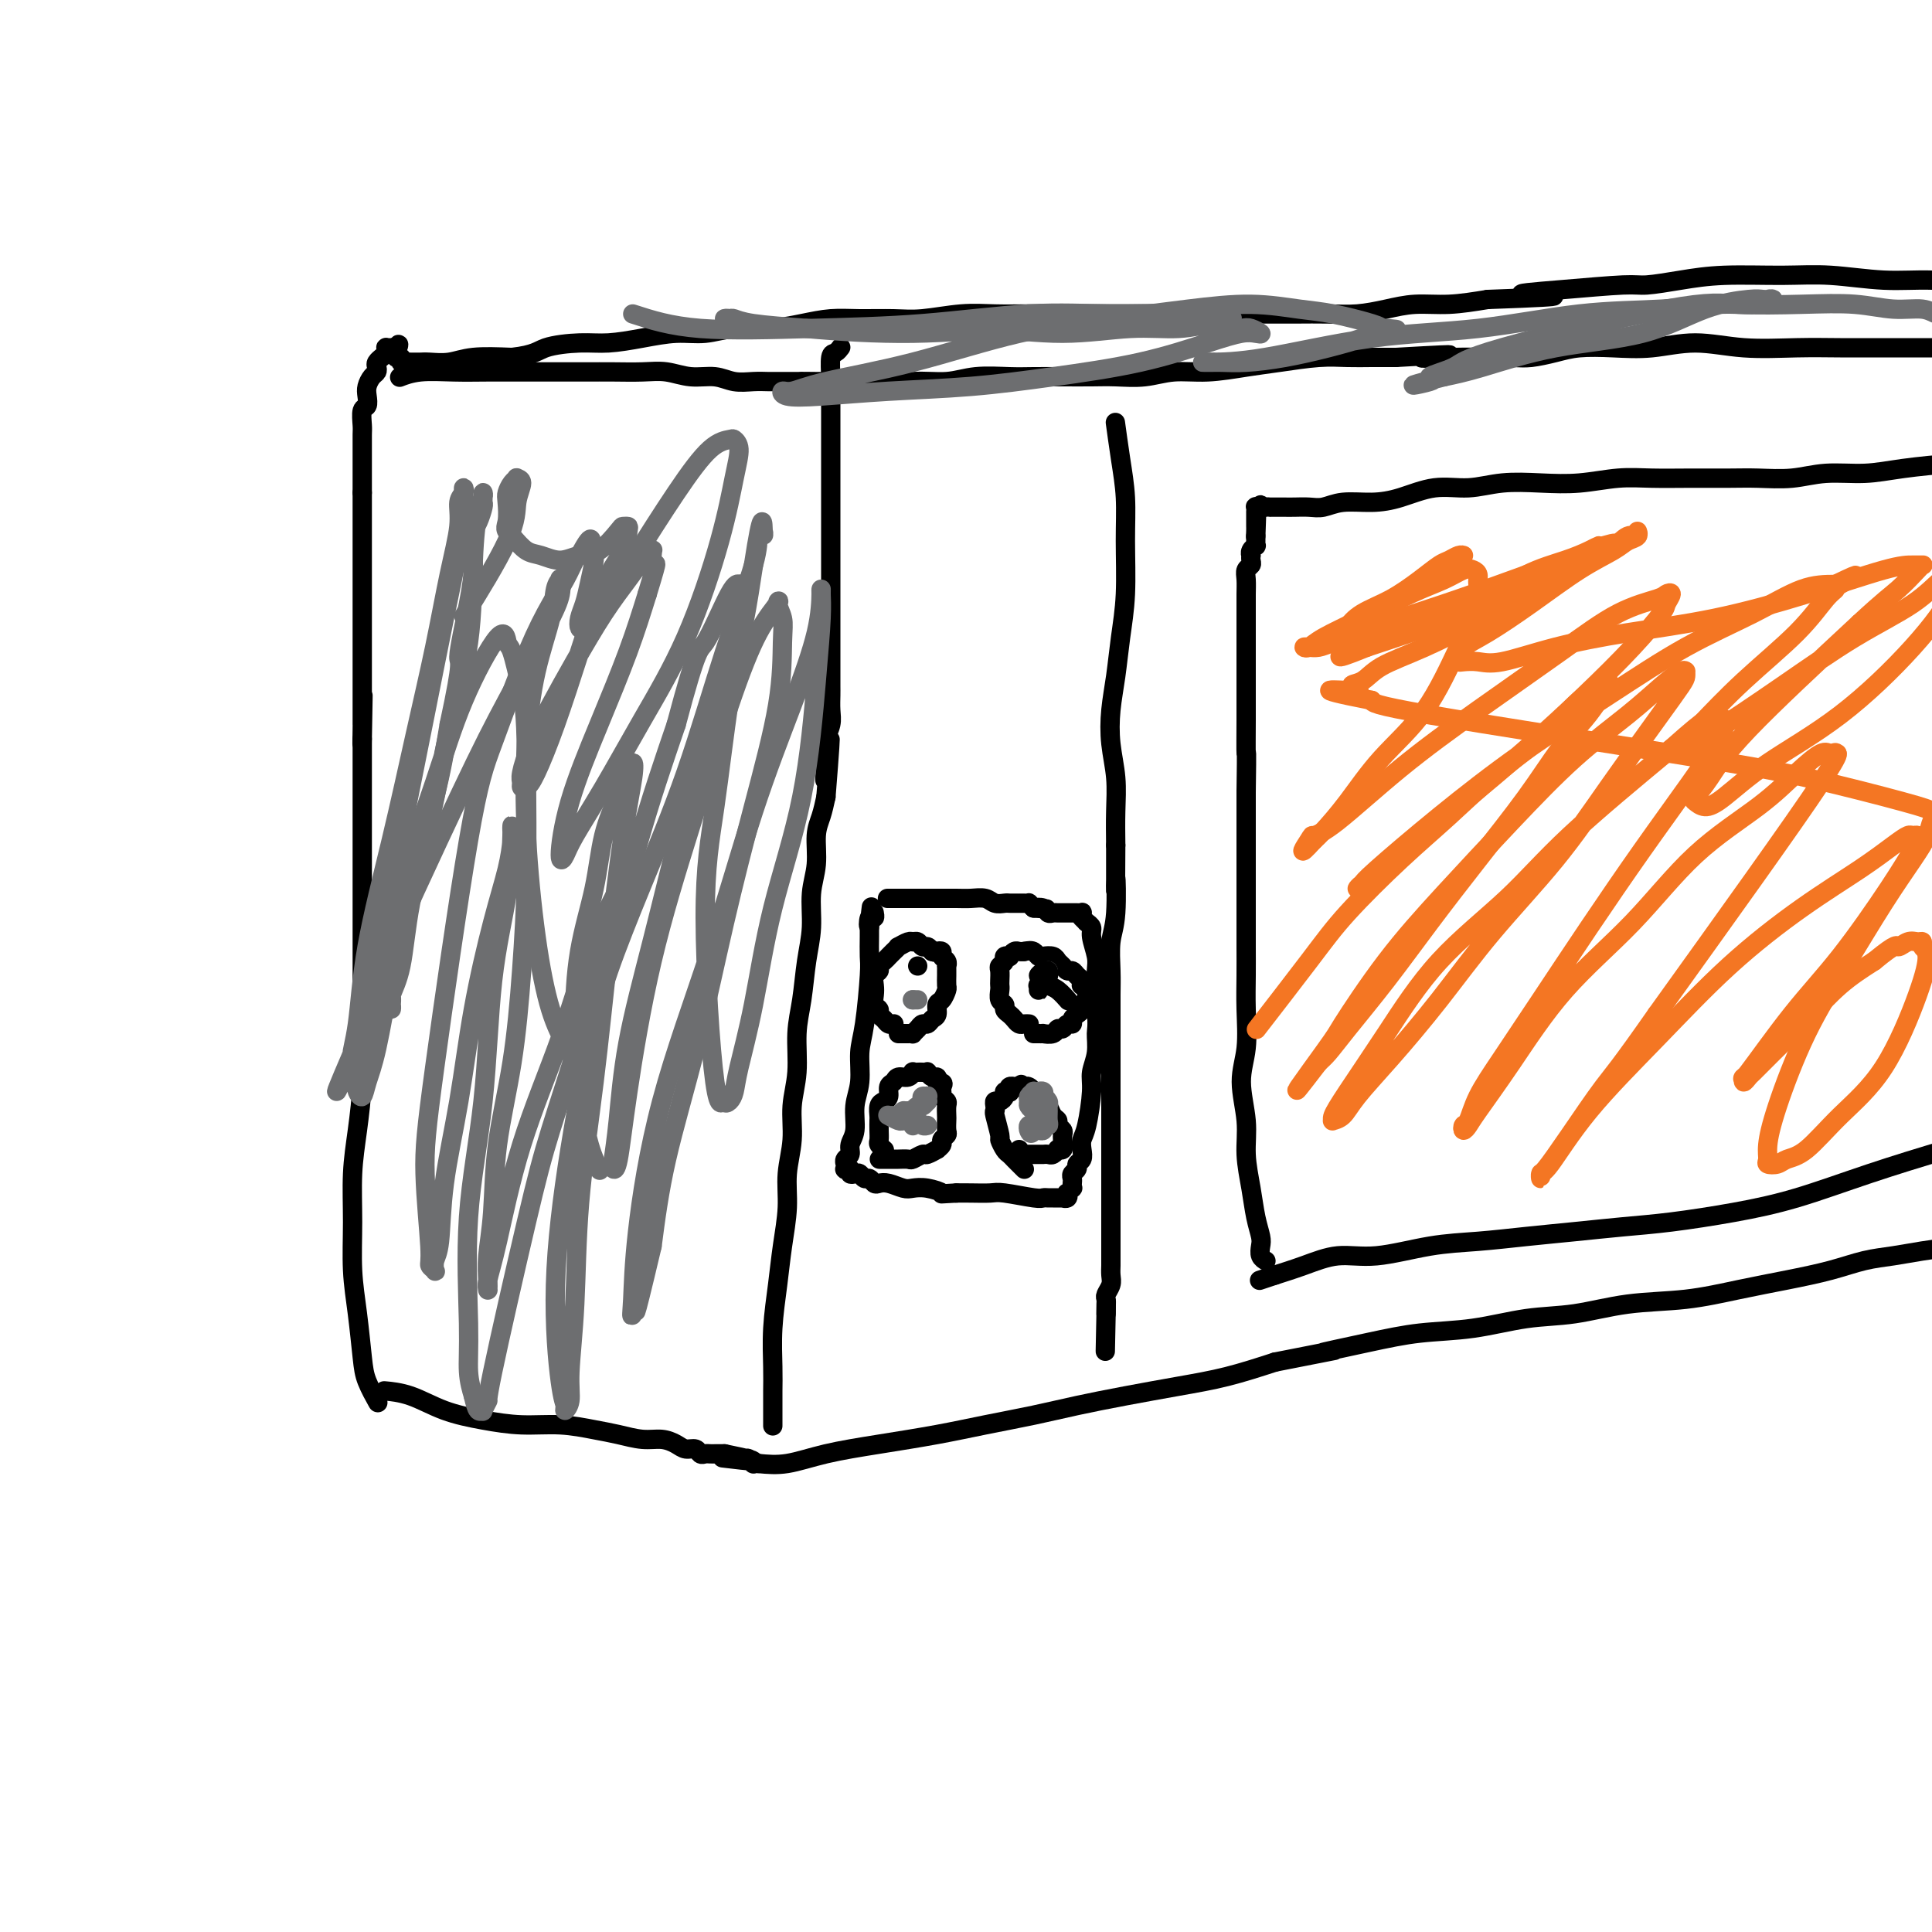 <svg viewBox='0 0 400 400' version='1.1' xmlns='http://www.w3.org/2000/svg' xmlns:xlink='http://www.w3.org/1999/xlink'><g fill='none' stroke='#000000' stroke-width='4' stroke-linecap='round' stroke-linejoin='round'><path d='M78,290c0.202,0.359 0.404,0.719 0,0c-0.404,-0.719 -1.415,-2.516 -2,-4c-0.585,-1.484 -0.746,-2.656 -1,-5c-0.254,-2.344 -0.601,-5.862 -1,-9c-0.399,-3.138 -0.849,-5.897 -1,-9c-0.151,-3.103 -0.002,-6.550 0,-10c0.002,-3.450 -0.143,-6.903 0,-10c0.143,-3.097 0.574,-5.838 1,-9c0.426,-3.162 0.846,-6.746 1,-10c0.154,-3.254 0.041,-6.178 0,-9c-0.041,-2.822 -0.011,-5.541 0,-8c0.011,-2.459 0.003,-4.659 0,-7c-0.003,-2.341 -0.001,-4.825 0,-7c0.001,-2.175 0.000,-4.042 0,-6c-0.000,-1.958 -0.000,-4.009 0,-6c0.000,-1.991 0.000,-3.923 0,-6c-0.000,-2.077 -0.000,-4.300 0,-6c0.000,-1.700 0.000,-2.878 0,-4c-0.000,-1.122 -0.000,-2.188 0,-3c0.000,-0.812 0.000,-1.369 0,-2c-0.000,-0.631 -0.000,-1.334 0,-2c0.000,-0.666 0.000,-1.295 0,-2c-0.000,-0.705 -0.000,-1.487 0,-2c0.000,-0.513 0.000,-0.756 0,-1'/><path d='M75,153c0.309,-17.200 0.083,-5.200 0,-1c-0.083,4.200 -0.022,0.601 0,-1c0.022,-1.601 0.006,-1.203 0,-1c-0.006,0.203 -0.002,0.210 0,0c0.002,-0.210 0.000,-0.637 0,-1c-0.000,-0.363 -0.000,-0.664 0,-1c0.000,-0.336 0.000,-0.709 0,-1c-0.000,-0.291 -0.000,-0.502 0,-1c0.000,-0.498 0.000,-1.284 0,-2c-0.000,-0.716 -0.000,-1.360 0,-2c0.000,-0.640 0.000,-1.274 0,-2c-0.000,-0.726 -0.000,-1.545 0,-2c0.000,-0.455 0.000,-0.546 0,-1c-0.000,-0.454 -0.000,-1.273 0,-2c0.000,-0.727 0.000,-1.364 0,-2c-0.000,-0.636 -0.000,-1.273 0,-2c0.000,-0.727 0.000,-1.546 0,-2c-0.000,-0.454 -0.000,-0.545 0,-1c0.000,-0.455 0.000,-1.276 0,-2c-0.000,-0.724 -0.000,-1.353 0,-2c0.000,-0.647 0.000,-1.313 0,-2c-0.000,-0.687 -0.000,-1.396 0,-2c0.000,-0.604 0.000,-1.102 0,-2c-0.000,-0.898 0.000,-2.194 0,-3c0.000,-0.806 0.000,-1.122 0,-2c0.000,-0.878 0.000,-2.319 0,-3c0.000,-0.681 0.000,-0.602 0,-1c0.000,-0.398 0.000,-1.272 0,-2c0.000,-0.728 0.000,-1.312 0,-2c0.000,-0.688 0.000,-1.482 0,-2c0.000,-0.518 0.000,-0.759 0,-1'/><path d='M75,102c-0.000,-8.285 -0.000,-3.498 0,-2c0.000,1.498 0.000,-0.293 0,-2c-0.000,-1.707 -0.001,-3.330 0,-4c0.001,-0.670 0.004,-0.388 0,-1c-0.004,-0.612 -0.015,-2.117 0,-3c0.015,-0.883 0.056,-1.142 0,-2c-0.056,-0.858 -0.208,-2.314 0,-3c0.208,-0.686 0.777,-0.604 1,-1c0.223,-0.396 0.098,-1.272 0,-2c-0.098,-0.728 -0.171,-1.308 0,-2c0.171,-0.692 0.586,-1.496 1,-2c0.414,-0.504 0.828,-0.709 1,-1c0.172,-0.291 0.102,-0.669 0,-1c-0.102,-0.331 -0.237,-0.614 0,-1c0.237,-0.386 0.847,-0.874 1,-1c0.153,-0.126 -0.152,0.110 0,0c0.152,-0.110 0.762,-0.565 1,-1c0.238,-0.435 0.105,-0.848 0,-1c-0.105,-0.152 -0.182,-0.041 0,0c0.182,0.041 0.623,0.012 1,0c0.377,-0.012 0.688,-0.006 1,0'/><path d='M82,72c1.078,-1.767 0.274,0.315 0,1c-0.274,0.685 -0.018,-0.027 0,0c0.018,0.027 -0.201,0.792 0,1c0.201,0.208 0.824,-0.140 1,0c0.176,0.140 -0.093,0.770 0,1c0.093,0.230 0.549,0.062 1,0c0.451,-0.062 0.896,-0.017 1,0c0.104,0.017 -0.132,0.005 0,0c0.132,-0.005 0.633,-0.005 1,0c0.367,0.005 0.601,0.015 1,0c0.399,-0.015 0.963,-0.056 2,0c1.037,0.056 2.549,0.207 4,0c1.451,-0.207 2.843,-0.774 5,-1c2.157,-0.226 5.078,-0.113 8,0'/><path d='M106,74c4.793,-0.544 5.274,-1.404 7,-2c1.726,-0.596 4.697,-0.929 7,-1c2.303,-0.071 3.937,0.121 6,0c2.063,-0.121 4.556,-0.553 7,-1c2.444,-0.447 4.841,-0.907 7,-1c2.159,-0.093 4.081,0.182 6,0c1.919,-0.182 3.833,-0.819 6,-1c2.167,-0.181 4.585,0.095 7,0c2.415,-0.095 4.827,-0.560 7,-1c2.173,-0.440 4.106,-0.854 6,-1c1.894,-0.146 3.750,-0.025 6,0c2.250,0.025 4.893,-0.046 7,0c2.107,0.046 3.678,0.208 6,0c2.322,-0.208 5.395,-0.788 8,-1c2.605,-0.212 4.740,-0.057 7,0c2.260,0.057 4.643,0.015 7,0c2.357,-0.015 4.687,-0.004 7,0c2.313,0.004 4.609,0.001 7,0c2.391,-0.001 4.878,-0.000 7,0c2.122,0.000 3.878,0.000 6,0c2.122,-0.000 4.611,-0.000 7,0c2.389,0.000 4.679,0.001 7,0c2.321,-0.001 4.675,-0.003 7,0c2.325,0.003 4.622,0.011 7,0c2.378,-0.011 4.835,-0.041 7,0c2.165,0.041 4.036,0.152 6,0c1.964,-0.152 4.021,-0.566 6,-1c1.979,-0.434 3.879,-0.886 6,-1c2.121,-0.114 4.463,0.110 7,0c2.537,-0.110 5.268,-0.555 8,-1'/><path d='M308,62c22.622,-0.802 11.178,-0.806 8,-1c-3.178,-0.194 1.911,-0.578 7,-1c5.089,-0.422 10.178,-0.883 13,-1c2.822,-0.117 3.376,0.111 5,0c1.624,-0.111 4.318,-0.562 7,-1c2.682,-0.438 5.354,-0.864 9,-1c3.646,-0.136 8.268,0.019 12,0c3.732,-0.019 6.575,-0.212 10,0c3.425,0.212 7.431,0.830 11,1c3.569,0.170 6.699,-0.109 10,0c3.301,0.109 6.773,0.607 10,1c3.227,0.393 6.210,0.680 9,1c2.790,0.320 5.387,0.673 7,1c1.613,0.327 2.242,0.626 3,1c0.758,0.374 1.645,0.821 2,1c0.355,0.179 0.177,0.089 0,0'/><path d='M160,295c-0.000,0.018 -0.000,0.035 0,0c0.000,-0.035 0.000,-0.124 0,0c-0.000,0.124 -0.001,0.459 0,0c0.001,-0.459 0.003,-1.712 0,-3c-0.003,-1.288 -0.012,-2.610 0,-4c0.012,-1.390 0.046,-2.849 0,-5c-0.046,-2.151 -0.171,-4.996 0,-8c0.171,-3.004 0.638,-6.167 1,-9c0.362,-2.833 0.618,-5.337 1,-8c0.382,-2.663 0.891,-5.486 1,-8c0.109,-2.514 -0.182,-4.719 0,-7c0.182,-2.281 0.836,-4.637 1,-7c0.164,-2.363 -0.164,-4.731 0,-7c0.164,-2.269 0.818,-4.439 1,-7c0.182,-2.561 -0.110,-5.513 0,-8c0.110,-2.487 0.622,-4.508 1,-7c0.378,-2.492 0.622,-5.454 1,-8c0.378,-2.546 0.889,-4.676 1,-7c0.111,-2.324 -0.177,-4.841 0,-7c0.177,-2.159 0.821,-3.960 1,-6c0.179,-2.040 -0.106,-4.318 0,-6c0.106,-1.682 0.602,-2.766 1,-4c0.398,-1.234 0.699,-2.617 1,-4'/><path d='M171,165c1.697,-21.116 0.441,-8.906 0,-5c-0.441,3.906 -0.066,-0.490 0,-3c0.066,-2.510 -0.179,-3.133 0,-4c0.179,-0.867 0.780,-1.980 1,-3c0.220,-1.020 0.059,-1.949 0,-3c-0.059,-1.051 -0.016,-2.224 0,-3c0.016,-0.776 0.004,-1.155 0,-2c-0.004,-0.845 -0.001,-2.155 0,-3c0.001,-0.845 0.000,-1.225 0,-2c-0.000,-0.775 -0.000,-1.944 0,-3c0.000,-1.056 0.000,-1.999 0,-3c-0.000,-1.001 -0.000,-2.060 0,-3c0.000,-0.940 0.000,-1.762 0,-3c-0.000,-1.238 -0.000,-2.894 0,-4c0.000,-1.106 0.000,-1.662 0,-3c-0.000,-1.338 -0.000,-3.456 0,-5c0.000,-1.544 0.000,-2.513 0,-4c-0.000,-1.487 -0.000,-3.492 0,-5c0.000,-1.508 0.000,-2.518 0,-4c-0.000,-1.482 -0.000,-3.437 0,-5c0.000,-1.563 0.000,-2.734 0,-4c-0.000,-1.266 -0.001,-2.627 0,-4c0.001,-1.373 0.003,-2.759 0,-4c-0.003,-1.241 -0.011,-2.336 0,-3c0.011,-0.664 0.041,-0.896 0,-2c-0.041,-1.104 -0.155,-3.080 0,-4c0.155,-0.920 0.578,-0.783 1,-1c0.422,-0.217 0.845,-0.789 1,-1c0.155,-0.211 0.044,-0.060 0,0c-0.044,0.060 -0.022,0.030 0,0'/><path d='M83,78c0.076,-0.030 0.153,-0.061 0,0c-0.153,0.061 -0.534,0.212 0,0c0.534,-0.212 1.984,-0.789 4,-1c2.016,-0.211 4.596,-0.057 7,0c2.404,0.057 4.630,0.015 7,0c2.370,-0.015 4.885,-0.004 7,0c2.115,0.004 3.832,-0.000 6,0c2.168,0.000 4.788,0.004 7,0c2.212,-0.004 4.016,-0.016 6,0c1.984,0.016 4.147,0.061 6,0c1.853,-0.061 3.395,-0.226 5,0c1.605,0.226 3.273,0.845 5,1c1.727,0.155 3.512,-0.155 5,0c1.488,0.155 2.677,0.774 4,1c1.323,0.226 2.778,0.061 4,0c1.222,-0.061 2.211,-0.016 3,0c0.789,0.016 1.376,0.004 2,0c0.624,-0.004 1.283,-0.001 2,0c0.717,0.001 1.490,0.000 2,0c0.510,-0.000 0.755,-0.000 1,0'/><path d='M166,79c13.229,0.155 4.803,0.041 2,0c-2.803,-0.041 0.019,-0.011 1,0c0.981,0.011 0.123,0.003 0,0c-0.123,-0.003 0.489,-0.001 1,0c0.511,0.001 0.922,0.000 1,0c0.078,-0.000 -0.175,-0.000 0,0c0.175,0.000 0.779,0.000 1,0c0.221,-0.000 0.060,-0.000 0,0c-0.060,0.000 -0.017,0.000 0,0c0.017,-0.000 0.009,-0.000 0,0'/><path d='M80,288c-0.405,-0.036 -0.810,-0.072 0,0c0.810,0.072 2.836,0.253 5,1c2.164,0.747 4.465,2.060 7,3c2.535,0.940 5.303,1.509 8,2c2.697,0.491 5.323,0.906 8,1c2.677,0.094 5.406,-0.133 8,0c2.594,0.133 5.055,0.627 7,1c1.945,0.373 3.374,0.626 5,1c1.626,0.374 3.447,0.870 5,1c1.553,0.130 2.836,-0.105 4,0c1.164,0.105 2.210,0.550 3,1c0.790,0.450 1.325,0.905 2,1c0.675,0.095 1.491,-0.171 2,0c0.509,0.171 0.710,0.778 1,1c0.290,0.222 0.669,0.060 1,0c0.331,-0.060 0.614,-0.016 1,0c0.386,0.016 0.874,0.004 1,0c0.126,-0.004 -0.111,-0.001 0,0c0.111,0.001 0.568,0.000 1,0c0.432,-0.000 0.838,-0.000 1,0c0.162,0.000 0.081,0.000 0,0'/><path d='M150,301c11.067,2.238 3.735,1.332 1,1c-2.735,-0.332 -0.872,-0.089 0,0c0.872,0.089 0.755,0.024 1,0c0.245,-0.024 0.853,-0.007 1,0c0.147,0.007 -0.167,0.006 0,0c0.167,-0.006 0.814,-0.016 1,0c0.186,0.016 -0.090,0.057 0,0c0.090,-0.057 0.546,-0.211 1,0c0.454,0.211 0.905,0.789 1,1c0.095,0.211 -0.167,0.057 0,0c0.167,-0.057 0.762,-0.016 1,0c0.238,0.016 0.119,0.008 0,0'/><path d='M157,303c1.883,0.179 3.766,0.357 6,0c2.234,-0.357 4.818,-1.250 8,-2c3.182,-0.750 6.962,-1.356 11,-2c4.038,-0.644 8.333,-1.327 12,-2c3.667,-0.673 6.707,-1.335 10,-2c3.293,-0.665 6.838,-1.332 10,-2c3.162,-0.668 5.941,-1.336 9,-2c3.059,-0.664 6.397,-1.322 10,-2c3.603,-0.678 7.470,-1.375 11,-2c3.530,-0.625 6.723,-1.179 10,-2c3.277,-0.821 6.639,-1.911 10,-3'/><path d='M264,282c18.413,-3.611 10.946,-2.137 10,-2c-0.946,0.137 4.630,-1.061 9,-2c4.370,-0.939 7.535,-1.617 11,-2c3.465,-0.383 7.230,-0.469 11,-1c3.770,-0.531 7.544,-1.507 11,-2c3.456,-0.493 6.595,-0.502 10,-1c3.405,-0.498 7.077,-1.484 11,-2c3.923,-0.516 8.099,-0.562 12,-1c3.901,-0.438 7.529,-1.269 11,-2c3.471,-0.731 6.786,-1.362 10,-2c3.214,-0.638 6.327,-1.284 9,-2c2.673,-0.716 4.905,-1.502 7,-2c2.095,-0.498 4.054,-0.708 6,-1c1.946,-0.292 3.878,-0.667 6,-1c2.122,-0.333 4.435,-0.625 7,-1c2.565,-0.375 5.383,-0.832 8,-1c2.617,-0.168 5.033,-0.048 6,0c0.967,0.048 0.483,0.024 0,0'/><path d='M174,81c-0.017,0.009 -0.033,0.018 0,0c0.033,-0.018 0.117,-0.061 0,0c-0.117,0.061 -0.434,0.228 0,0c0.434,-0.228 1.617,-0.849 3,-1c1.383,-0.151 2.964,0.170 5,0c2.036,-0.170 4.528,-0.830 7,-1c2.472,-0.170 4.925,0.151 7,0c2.075,-0.151 3.772,-0.772 6,-1c2.228,-0.228 4.985,-0.061 7,0c2.015,0.061 3.286,0.017 5,0c1.714,-0.017 3.870,-0.009 6,0c2.130,0.009 4.233,0.017 6,0c1.767,-0.017 3.199,-0.060 5,0c1.801,0.060 3.973,0.224 6,0c2.027,-0.224 3.909,-0.834 6,-1c2.091,-0.166 4.389,0.113 7,0c2.611,-0.113 5.534,-0.619 8,-1c2.466,-0.381 4.476,-0.638 7,-1c2.524,-0.362 5.563,-0.829 8,-1c2.437,-0.171 4.271,-0.046 6,0c1.729,0.046 3.351,0.013 5,0c1.649,-0.013 3.324,-0.007 5,0'/><path d='M289,74c18.860,-1.083 8.511,-0.289 6,0c-2.511,0.289 2.817,0.075 6,0c3.183,-0.075 4.222,-0.010 6,0c1.778,0.010 4.297,-0.036 6,0c1.703,0.036 2.591,0.155 4,0c1.409,-0.155 3.339,-0.582 5,-1c1.661,-0.418 3.055,-0.826 5,-1c1.945,-0.174 4.443,-0.113 7,0c2.557,0.113 5.175,0.279 8,0c2.825,-0.279 5.858,-1.003 9,-1c3.142,0.003 6.393,0.733 10,1c3.607,0.267 7.570,0.072 11,0c3.430,-0.072 6.328,-0.019 9,0c2.672,0.019 5.118,0.005 8,0c2.882,-0.005 6.199,-0.001 9,0c2.801,0.001 5.086,0.000 6,0c0.914,-0.000 0.457,-0.000 0,0'/><path d='M231,88c-0.006,-0.043 -0.012,-0.087 0,0c0.012,0.087 0.041,0.303 0,0c-0.041,-0.303 -0.154,-1.126 0,0c0.154,1.126 0.574,4.202 1,7c0.426,2.798 0.857,5.317 1,8c0.143,2.683 -0.004,5.531 0,9c0.004,3.469 0.158,7.559 0,11c-0.158,3.441 -0.627,6.231 -1,9c-0.373,2.769 -0.650,5.515 -1,8c-0.350,2.485 -0.773,4.707 -1,7c-0.227,2.293 -0.257,4.656 0,7c0.257,2.344 0.800,4.670 1,7c0.200,2.330 0.057,4.666 0,7c-0.057,2.334 -0.029,4.667 0,7'/><path d='M231,175c-0.016,14.695 -0.057,7.934 0,7c0.057,-0.934 0.211,3.961 0,7c-0.211,3.039 -0.789,4.223 -1,6c-0.211,1.777 -0.057,4.148 0,6c0.057,1.852 0.015,3.186 0,5c-0.015,1.814 -0.004,4.110 0,6c0.004,1.890 0.001,3.375 0,5c-0.001,1.625 -0.000,3.391 0,5c0.000,1.609 0.000,3.060 0,4c-0.000,0.940 -0.000,1.368 0,3c0.000,1.632 0.000,4.468 0,6c-0.000,1.532 -0.000,1.760 0,2c0.000,0.240 0.000,0.491 0,2c-0.000,1.509 -0.000,4.277 0,6c0.000,1.723 0.000,2.400 0,3c-0.000,0.600 -0.000,1.123 0,2c0.000,0.877 0.000,2.108 0,3c-0.000,0.892 -0.000,1.446 0,2c0.000,0.554 0.001,1.107 0,2c-0.001,0.893 -0.004,2.127 0,3c0.004,0.873 0.015,1.386 0,2c-0.015,0.614 -0.057,1.330 0,2c0.057,0.670 0.211,1.293 0,2c-0.211,0.707 -0.789,1.499 -1,2c-0.211,0.501 -0.057,0.712 0,1c0.057,0.288 0.015,0.655 0,1c-0.015,0.345 -0.004,0.670 0,1c0.004,0.330 0.002,0.665 0,1'/><path d='M229,272c-0.311,15.089 -0.089,4.311 0,0c0.089,-4.311 0.044,-2.156 0,0'/><path d='M185,212c-0.002,0.000 -0.004,0.001 0,0c0.004,-0.001 0.012,-0.003 0,0c-0.012,0.003 -0.046,0.012 0,0c0.046,-0.012 0.171,-0.045 0,0c-0.171,0.045 -0.638,0.168 -1,0c-0.362,-0.168 -0.619,-0.625 -1,-1c-0.381,-0.375 -0.886,-0.666 -1,-1c-0.114,-0.334 0.165,-0.709 0,-1c-0.165,-0.291 -0.772,-0.498 -1,-1c-0.228,-0.502 -0.076,-1.300 0,-2c0.076,-0.700 0.076,-1.301 0,-2c-0.076,-0.699 -0.227,-1.497 0,-2c0.227,-0.503 0.834,-0.712 1,-1c0.166,-0.288 -0.109,-0.656 0,-1c0.109,-0.344 0.602,-0.666 1,-1c0.398,-0.334 0.702,-0.682 1,-1c0.298,-0.318 0.591,-0.607 1,-1c0.409,-0.393 0.936,-0.891 1,-1c0.064,-0.109 -0.334,0.171 0,0c0.334,-0.171 1.399,-0.793 2,-1c0.601,-0.207 0.738,-0.000 1,0c0.262,0.000 0.647,-0.206 1,0c0.353,0.206 0.672,0.825 1,1c0.328,0.175 0.665,-0.093 1,0c0.335,0.093 0.667,0.546 1,1'/><path d='M193,197c0.935,0.323 0.772,0.129 1,0c0.228,-0.129 0.846,-0.193 1,0c0.154,0.193 -0.155,0.643 0,1c0.155,0.357 0.774,0.619 1,1c0.226,0.381 0.060,0.880 0,1c-0.060,0.120 -0.015,-0.138 0,0c0.015,0.138 0.001,0.671 0,1c-0.001,0.329 0.010,0.454 0,1c-0.010,0.546 -0.040,1.512 0,2c0.040,0.488 0.151,0.498 0,1c-0.151,0.502 -0.565,1.498 -1,2c-0.435,0.502 -0.890,0.512 -1,1c-0.110,0.488 0.126,1.454 0,2c-0.126,0.546 -0.612,0.672 -1,1c-0.388,0.328 -0.678,0.858 -1,1c-0.322,0.142 -0.678,-0.106 -1,0c-0.322,0.106 -0.611,0.564 -1,1c-0.389,0.436 -0.879,0.849 -1,1c-0.121,0.151 0.125,0.041 0,0c-0.125,-0.041 -0.622,-0.011 -1,0c-0.378,0.011 -0.637,0.003 -1,0c-0.363,-0.003 -0.829,-0.001 -1,0c-0.171,0.001 -0.046,0.000 0,0c0.046,-0.000 0.012,-0.000 0,0c-0.012,0.000 -0.004,0.000 0,0c0.004,-0.000 0.002,-0.000 0,0'/><path d='M213,212c-0.024,-0.002 -0.048,-0.003 0,0c0.048,0.003 0.168,0.012 0,0c-0.168,-0.012 -0.623,-0.045 -1,0c-0.377,0.045 -0.674,0.166 -1,0c-0.326,-0.166 -0.680,-0.621 -1,-1c-0.320,-0.379 -0.608,-0.683 -1,-1c-0.392,-0.317 -0.890,-0.649 -1,-1c-0.110,-0.351 0.167,-0.723 0,-1c-0.167,-0.277 -0.776,-0.459 -1,-1c-0.224,-0.541 -0.061,-1.440 0,-2c0.061,-0.560 0.020,-0.780 0,-1c-0.020,-0.220 -0.021,-0.441 0,-1c0.021,-0.559 0.062,-1.456 0,-2c-0.062,-0.544 -0.228,-0.733 0,-1c0.228,-0.267 0.849,-0.611 1,-1c0.151,-0.389 -0.167,-0.822 0,-1c0.167,-0.178 0.819,-0.100 1,0c0.181,0.100 -0.109,0.223 0,0c0.109,-0.223 0.617,-0.792 1,-1c0.383,-0.208 0.642,-0.056 1,0c0.358,0.056 0.817,0.016 1,0c0.183,-0.016 0.092,-0.008 0,0'/><path d='M212,197c1.020,-0.214 1.569,-0.251 2,0c0.431,0.251 0.746,0.788 1,1c0.254,0.212 0.449,0.099 1,0c0.551,-0.099 1.457,-0.185 2,0c0.543,0.185 0.723,0.641 1,1c0.277,0.359 0.652,0.621 1,1c0.348,0.379 0.668,0.876 1,1c0.332,0.124 0.676,-0.125 1,0c0.324,0.125 0.626,0.625 1,1c0.374,0.375 0.818,0.625 1,1c0.182,0.375 0.102,0.874 0,1c-0.102,0.126 -0.228,-0.121 0,0c0.228,0.121 0.808,0.610 1,1c0.192,0.390 -0.004,0.682 0,1c0.004,0.318 0.207,0.662 0,1c-0.207,0.338 -0.825,0.669 -1,1c-0.175,0.331 0.094,0.662 0,1c-0.094,0.338 -0.550,0.683 -1,1c-0.450,0.317 -0.894,0.606 -1,1c-0.106,0.394 0.128,0.894 0,1c-0.128,0.106 -0.616,-0.182 -1,0c-0.384,0.182 -0.662,0.833 -1,1c-0.338,0.167 -0.736,-0.151 -1,0c-0.264,0.151 -0.396,0.773 -1,1c-0.604,0.227 -1.682,0.061 -2,0c-0.318,-0.061 0.125,-0.016 0,0c-0.125,0.016 -0.817,0.004 -1,0c-0.183,-0.004 0.143,-0.001 0,0c-0.143,0.001 -0.755,0.000 -1,0c-0.245,-0.000 -0.122,-0.000 0,0'/><path d='M183,238c-0.030,-0.025 -0.061,-0.051 0,0c0.061,0.051 0.212,0.178 0,0c-0.212,-0.178 -0.789,-0.663 -1,-1c-0.211,-0.337 -0.057,-0.528 0,-1c0.057,-0.472 0.018,-1.226 0,-2c-0.018,-0.774 -0.015,-1.568 0,-2c0.015,-0.432 0.042,-0.501 0,-1c-0.042,-0.499 -0.152,-1.429 0,-2c0.152,-0.571 0.564,-0.784 1,-1c0.436,-0.216 0.894,-0.435 1,-1c0.106,-0.565 -0.139,-1.476 0,-2c0.139,-0.524 0.663,-0.662 1,-1c0.337,-0.338 0.486,-0.875 1,-1c0.514,-0.125 1.394,0.163 2,0c0.606,-0.163 0.937,-0.775 1,-1c0.063,-0.225 -0.141,-0.061 0,0c0.141,0.061 0.629,0.020 1,0c0.371,-0.020 0.625,-0.020 1,0c0.375,0.020 0.871,0.061 1,0c0.129,-0.061 -0.110,-0.222 0,0c0.110,0.222 0.568,0.829 1,1c0.432,0.171 0.838,-0.094 1,0c0.162,0.094 0.081,0.547 0,1'/><path d='M194,224c1.769,0.024 1.192,0.583 1,1c-0.192,0.417 0.001,0.693 0,1c-0.001,0.307 -0.196,0.644 0,1c0.196,0.356 0.784,0.729 1,1c0.216,0.271 0.059,0.440 0,1c-0.059,0.560 -0.020,1.512 0,2c0.020,0.488 0.021,0.512 0,1c-0.021,0.488 -0.062,1.441 0,2c0.062,0.559 0.229,0.723 0,1c-0.229,0.277 -0.853,0.667 -1,1c-0.147,0.333 0.183,0.610 0,1c-0.183,0.390 -0.879,0.893 -1,1c-0.121,0.107 0.334,-0.182 0,0c-0.334,0.182 -1.455,0.833 -2,1c-0.545,0.167 -0.513,-0.151 -1,0c-0.487,0.151 -1.493,0.773 -2,1c-0.507,0.227 -0.513,0.061 -1,0c-0.487,-0.061 -1.453,-0.016 -2,0c-0.547,0.016 -0.673,0.004 -1,0c-0.327,-0.004 -0.854,-0.001 -1,0c-0.146,0.001 0.091,0.000 0,0c-0.091,-0.000 -0.509,-0.000 -1,0c-0.491,0.000 -1.055,0.000 -1,0c0.055,-0.000 0.730,-0.000 1,0c0.270,0.000 0.135,0.000 0,0'/><path d='M212,242c0.006,0.006 0.013,0.013 0,0c-0.013,-0.013 -0.045,-0.045 0,0c0.045,0.045 0.167,0.168 0,0c-0.167,-0.168 -0.623,-0.627 -1,-1c-0.377,-0.373 -0.674,-0.660 -1,-1c-0.326,-0.340 -0.679,-0.732 -1,-1c-0.321,-0.268 -0.608,-0.411 -1,-1c-0.392,-0.589 -0.890,-1.625 -1,-2c-0.110,-0.375 0.166,-0.090 0,-1c-0.166,-0.910 -0.774,-3.013 -1,-4c-0.226,-0.987 -0.071,-0.856 0,-1c0.071,-0.144 0.056,-0.564 0,-1c-0.056,-0.436 -0.155,-0.888 0,-1c0.155,-0.112 0.564,0.114 1,0c0.436,-0.114 0.900,-0.570 1,-1c0.100,-0.430 -0.166,-0.833 0,-1c0.166,-0.167 0.762,-0.097 1,0c0.238,0.097 0.119,0.222 0,0c-0.119,-0.222 -0.238,-0.792 0,-1c0.238,-0.208 0.833,-0.056 1,0c0.167,0.056 -0.095,0.016 0,0c0.095,-0.016 0.548,-0.008 1,0'/><path d='M211,225c0.791,-0.929 0.267,-0.250 0,0c-0.267,0.250 -0.278,0.071 0,0c0.278,-0.071 0.844,-0.034 1,0c0.156,0.034 -0.099,0.065 0,0c0.099,-0.065 0.551,-0.224 1,0c0.449,0.224 0.894,0.833 1,1c0.106,0.167 -0.127,-0.106 0,0c0.127,0.106 0.612,0.592 1,1c0.388,0.408 0.677,0.739 1,1c0.323,0.261 0.679,0.451 1,1c0.321,0.549 0.608,1.456 1,2c0.392,0.544 0.890,0.723 1,1c0.110,0.277 -0.167,0.651 0,1c0.167,0.349 0.778,0.671 1,1c0.222,0.329 0.056,0.663 0,1c-0.056,0.337 0.000,0.678 0,1c-0.000,0.322 -0.056,0.626 0,1c0.056,0.374 0.222,0.818 0,1c-0.222,0.182 -0.834,0.101 -1,0c-0.166,-0.101 0.114,-0.223 0,0c-0.114,0.223 -0.622,0.792 -1,1c-0.378,0.208 -0.627,0.056 -1,0c-0.373,-0.056 -0.870,-0.015 -1,0c-0.130,0.015 0.106,0.004 0,0c-0.106,-0.004 -0.554,-0.001 -1,0c-0.446,0.001 -0.890,0.000 -1,0c-0.110,-0.000 0.115,-0.000 0,0c-0.115,0.000 -0.569,0.000 -1,0c-0.431,-0.000 -0.837,-0.000 -1,0c-0.163,0.000 -0.081,0.000 0,0'/><path d='M212,239c-1.156,-0.222 -1.044,-0.778 -1,-1c0.044,-0.222 0.022,-0.111 0,0'/><path d='M184,186c-0.235,-0.000 -0.471,-0.000 0,0c0.471,0.000 1.648,0.000 3,0c1.352,-0.000 2.880,-0.001 4,0c1.120,0.001 1.833,0.004 3,0c1.167,-0.004 2.789,-0.015 4,0c1.211,0.015 2.012,0.057 3,0c0.988,-0.057 2.162,-0.211 3,0c0.838,0.211 1.339,0.789 2,1c0.661,0.211 1.483,0.057 2,0c0.517,-0.057 0.731,-0.015 1,0c0.269,0.015 0.594,0.004 1,0c0.406,-0.004 0.892,-0.001 1,0c0.108,0.001 -0.163,0.001 0,0c0.163,-0.001 0.761,-0.001 1,0c0.239,0.001 0.119,0.003 0,0c-0.119,-0.003 -0.238,-0.011 0,0c0.238,0.011 0.833,0.041 1,0c0.167,-0.041 -0.095,-0.155 0,0c0.095,0.155 0.548,0.577 1,1'/><path d='M214,188c4.820,0.326 1.869,0.140 1,0c-0.869,-0.140 0.345,-0.234 1,0c0.655,0.234 0.753,0.795 1,1c0.247,0.205 0.645,0.055 1,0c0.355,-0.055 0.669,-0.015 1,0c0.331,0.015 0.680,0.004 1,0c0.320,-0.004 0.611,-0.001 1,0c0.389,0.001 0.875,-0.001 1,0c0.125,0.001 -0.110,0.004 0,0c0.110,-0.004 0.566,-0.015 1,0c0.434,0.015 0.847,0.056 1,0c0.153,-0.056 0.045,-0.207 0,0c-0.045,0.207 -0.026,0.774 0,1c0.026,0.226 0.058,0.112 0,0c-0.058,-0.112 -0.208,-0.224 0,0c0.208,0.224 0.773,0.782 1,1c0.227,0.218 0.117,0.096 0,0c-0.117,-0.096 -0.242,-0.165 0,0c0.242,0.165 0.849,0.564 1,1c0.151,0.436 -0.156,0.910 0,2c0.156,1.090 0.774,2.797 1,4c0.226,1.203 0.061,1.901 0,3c-0.061,1.099 -0.017,2.600 0,4c0.017,1.400 0.009,2.700 0,4'/><path d='M227,209c0.292,3.729 0.023,4.053 0,5c-0.023,0.947 0.200,2.519 0,4c-0.200,1.481 -0.825,2.872 -1,4c-0.175,1.128 0.098,1.994 0,4c-0.098,2.006 -0.566,5.153 -1,7c-0.434,1.847 -0.833,2.393 -1,3c-0.167,0.607 -0.101,1.276 0,2c0.101,0.724 0.237,1.503 0,2c-0.237,0.497 -0.848,0.710 -1,1c-0.152,0.290 0.155,0.656 0,1c-0.155,0.344 -0.773,0.665 -1,1c-0.227,0.335 -0.065,0.682 0,1c0.065,0.318 0.031,0.606 0,1c-0.031,0.394 -0.060,0.894 0,1c0.060,0.106 0.208,-0.182 0,0c-0.208,0.182 -0.773,0.833 -1,1c-0.227,0.167 -0.116,-0.151 0,0c0.116,0.151 0.238,0.773 0,1c-0.238,0.227 -0.837,0.061 -1,0c-0.163,-0.061 0.111,-0.017 0,0c-0.111,0.017 -0.606,0.005 -1,0c-0.394,-0.005 -0.686,-0.005 -1,0c-0.314,0.005 -0.649,0.015 -1,0c-0.351,-0.015 -0.720,-0.057 -1,0c-0.280,0.057 -0.473,0.211 -2,0c-1.527,-0.211 -4.389,-0.789 -6,-1c-1.611,-0.211 -1.972,-0.057 -3,0c-1.028,0.057 -2.722,0.016 -4,0c-1.278,-0.016 -2.139,-0.008 -3,0'/><path d='M198,247c-4.253,0.214 -2.886,0.250 -3,0c-0.114,-0.250 -1.708,-0.785 -3,-1c-1.292,-0.215 -2.283,-0.109 -3,0c-0.717,0.109 -1.162,0.221 -2,0c-0.838,-0.221 -2.070,-0.776 -3,-1c-0.930,-0.224 -1.559,-0.116 -2,0c-0.441,0.116 -0.695,0.241 -1,0c-0.305,-0.241 -0.660,-0.848 -1,-1c-0.340,-0.152 -0.664,0.152 -1,0c-0.336,-0.152 -0.682,-0.759 -1,-1c-0.318,-0.241 -0.607,-0.116 -1,0c-0.393,0.116 -0.890,0.224 -1,0c-0.110,-0.224 0.167,-0.778 0,-1c-0.167,-0.222 -0.776,-0.111 -1,0c-0.224,0.111 -0.061,0.223 0,0c0.061,-0.223 0.020,-0.780 0,-1c-0.020,-0.220 -0.021,-0.103 0,0c0.021,0.103 0.062,0.192 0,0c-0.062,-0.192 -0.228,-0.665 0,-1c0.228,-0.335 0.850,-0.530 1,-1c0.150,-0.470 -0.171,-1.213 0,-2c0.171,-0.787 0.833,-1.618 1,-3c0.167,-1.382 -0.162,-3.315 0,-5c0.162,-1.685 0.814,-3.121 1,-5c0.186,-1.879 -0.094,-4.202 0,-6c0.094,-1.798 0.561,-3.073 1,-6c0.439,-2.927 0.850,-7.506 1,-10c0.150,-2.494 0.040,-2.902 0,-4c-0.040,-1.098 -0.012,-2.885 0,-4c0.012,-1.115 0.006,-1.557 0,-2'/><path d='M180,192c0.790,-7.896 0.264,-2.638 0,-1c-0.264,1.638 -0.267,-0.346 0,-1c0.267,-0.654 0.804,0.020 1,0c0.196,-0.020 0.053,-0.736 0,-1c-0.053,-0.264 -0.015,-0.075 0,0c0.015,0.075 0.008,0.038 0,0'/><path d='M261,265c0.067,-0.022 0.133,-0.044 0,0c-0.133,0.044 -0.467,0.156 0,0c0.467,-0.156 1.733,-0.578 3,-1'/><path d='M264,264c1.490,-0.479 3.714,-1.175 6,-2c2.286,-0.825 4.635,-1.779 7,-2c2.365,-0.221 4.747,0.292 8,0c3.253,-0.292 7.378,-1.388 11,-2c3.622,-0.612 6.742,-0.741 10,-1c3.258,-0.259 6.656,-0.649 10,-1c3.344,-0.351 6.635,-0.662 10,-1c3.365,-0.338 6.804,-0.704 10,-1c3.196,-0.296 6.148,-0.522 10,-1c3.852,-0.478 8.605,-1.209 13,-2c4.395,-0.791 8.431,-1.643 13,-3c4.569,-1.357 9.672,-3.218 15,-5c5.328,-1.782 10.882,-3.485 16,-5c5.118,-1.515 9.799,-2.843 14,-4c4.201,-1.157 7.921,-2.141 11,-3c3.079,-0.859 5.516,-1.591 8,-2c2.484,-0.409 5.015,-0.495 7,0c1.985,0.495 3.424,1.570 4,2c0.576,0.430 0.288,0.215 0,0'/><path d='M262,261c-0.030,-0.017 -0.060,-0.034 0,0c0.060,0.034 0.209,0.118 0,0c-0.209,-0.118 -0.777,-0.437 -1,-1c-0.223,-0.563 -0.102,-1.369 0,-2c0.102,-0.631 0.186,-1.085 0,-2c-0.186,-0.915 -0.643,-2.291 -1,-4c-0.357,-1.709 -0.614,-3.752 -1,-6c-0.386,-2.248 -0.902,-4.700 -1,-7c-0.098,-2.300 0.223,-4.449 0,-7c-0.223,-2.551 -0.988,-5.506 -1,-8c-0.012,-2.494 0.729,-4.527 1,-7c0.271,-2.473 0.073,-5.387 0,-8c-0.073,-2.613 -0.019,-4.926 0,-7c0.019,-2.074 0.005,-3.909 0,-6c-0.005,-2.091 -0.001,-4.437 0,-7c0.001,-2.563 0.000,-5.344 0,-8c-0.000,-2.656 -0.000,-5.187 0,-8c0.000,-2.813 0.000,-5.906 0,-9'/><path d='M258,164c0.155,-10.765 0.041,-7.678 0,-8c-0.041,-0.322 -0.011,-4.052 0,-7c0.011,-2.948 0.003,-5.114 0,-7c-0.003,-1.886 -0.001,-3.491 0,-5c0.001,-1.509 0.001,-2.922 0,-4c-0.001,-1.078 -0.001,-1.823 0,-3c0.001,-1.177 0.004,-2.788 0,-4c-0.004,-1.212 -0.015,-2.026 0,-3c0.015,-0.974 0.057,-2.107 0,-3c-0.057,-0.893 -0.211,-1.545 0,-2c0.211,-0.455 0.788,-0.713 1,-1c0.212,-0.287 0.061,-0.603 0,-1c-0.061,-0.397 -0.030,-0.876 0,-1c0.030,-0.124 0.061,0.108 0,0c-0.061,-0.108 -0.212,-0.554 0,-1c0.212,-0.446 0.789,-0.890 1,-1c0.211,-0.110 0.057,0.115 0,0c-0.057,-0.115 -0.015,-0.569 0,-1c0.015,-0.431 0.004,-0.837 0,-1c-0.004,-0.163 -0.002,-0.081 0,0'/><path d='M260,111c0.309,-8.437 0.083,-3.031 0,-1c-0.083,2.031 -0.022,0.685 0,0c0.022,-0.685 0.006,-0.709 0,-1c-0.006,-0.291 -0.002,-0.847 0,-1c0.002,-0.153 0.001,0.099 0,0c-0.001,-0.099 -0.001,-0.548 0,-1c0.001,-0.452 0.003,-0.906 0,-1c-0.003,-0.094 -0.011,0.171 0,0c0.011,-0.171 0.041,-0.777 0,-1c-0.041,-0.223 -0.155,-0.064 0,0c0.155,0.064 0.577,0.032 1,0'/><path d='M261,105c0.111,-0.928 -0.111,-0.249 0,0c0.111,0.249 0.555,0.067 1,0c0.445,-0.067 0.892,-0.018 1,0c0.108,0.018 -0.124,0.005 0,0c0.124,-0.005 0.602,-0.002 1,0c0.398,0.002 0.714,0.001 1,0c0.286,-0.001 0.542,-0.004 1,0c0.458,0.004 1.118,0.016 2,0c0.882,-0.016 1.987,-0.058 3,0c1.013,0.058 1.935,0.218 3,0c1.065,-0.218 2.275,-0.814 4,-1c1.725,-0.186 3.967,0.037 6,0c2.033,-0.037 3.857,-0.336 6,-1c2.143,-0.664 4.604,-1.694 7,-2c2.396,-0.306 4.726,0.110 7,0c2.274,-0.110 4.492,-0.748 7,-1c2.508,-0.252 5.304,-0.120 8,0c2.696,0.120 5.290,0.228 8,0c2.710,-0.228 5.534,-0.794 8,-1c2.466,-0.206 4.573,-0.054 7,0c2.427,0.054 5.174,0.011 8,0c2.826,-0.011 5.731,0.012 8,0c2.269,-0.012 3.904,-0.059 6,0c2.096,0.059 4.654,0.222 7,0c2.346,-0.222 4.480,-0.830 7,-1c2.520,-0.170 5.427,0.098 8,0c2.573,-0.098 4.813,-0.562 8,-1c3.187,-0.438 7.319,-0.849 10,-1c2.681,-0.151 3.909,-0.043 5,0c1.091,0.043 2.046,0.022 3,0'/><path d='M412,96c25.167,-1.500 12.583,-0.750 0,0'/></g>
<g fill='none' stroke='#F47623' stroke-width='4' stroke-linecap='round' stroke-linejoin='round'><path d='M261,212c0.258,-0.333 0.515,-0.666 0,0c-0.515,0.666 -1.804,2.331 0,0c1.804,-2.331 6.701,-8.659 10,-13c3.299,-4.341 4.999,-6.696 8,-10c3.001,-3.304 7.301,-7.556 11,-11c3.699,-3.444 6.795,-6.078 10,-9c3.205,-2.922 6.519,-6.132 10,-9c3.481,-2.868 7.129,-5.395 10,-8c2.871,-2.605 4.965,-5.287 7,-7c2.035,-1.713 4.011,-2.458 5,-3c0.989,-0.542 0.992,-0.883 1,-1c0.008,-0.117 0.023,-0.010 0,0c-0.023,0.010 -0.083,-0.077 0,0c0.083,0.077 0.309,0.317 0,1c-0.309,0.683 -1.152,1.808 -2,3c-0.848,1.192 -1.700,2.453 -3,4c-1.300,1.547 -3.047,3.382 -5,6c-1.953,2.618 -4.112,6.019 -7,10c-2.888,3.981 -6.507,8.540 -10,13c-3.493,4.460 -6.862,8.819 -10,13c-3.138,4.181 -6.047,8.182 -9,12c-2.953,3.818 -5.952,7.451 -8,10c-2.048,2.549 -3.147,4.013 -4,5c-0.853,0.987 -1.460,1.496 -2,2c-0.540,0.504 -1.011,1.001 -1,1c0.011,-0.001 0.506,-0.501 1,-1'/><path d='M273,220c-9.036,11.813 -2.128,2.347 1,-2c3.128,-4.347 2.474,-3.573 4,-6c1.526,-2.427 5.232,-8.055 9,-13c3.768,-4.945 7.599,-9.208 12,-14c4.401,-4.792 9.372,-10.115 14,-15c4.628,-4.885 8.915,-9.333 13,-13c4.085,-3.667 7.970,-6.553 11,-9c3.030,-2.447 5.204,-4.457 7,-6c1.796,-1.543 3.212,-2.620 4,-3c0.788,-0.380 0.946,-0.062 1,0c0.054,0.062 0.003,-0.132 0,0c-0.003,0.132 0.043,0.590 0,1c-0.043,0.410 -0.174,0.771 -1,2c-0.826,1.229 -2.348,3.327 -5,7c-2.652,3.673 -6.433,8.920 -10,14c-3.567,5.080 -6.920,9.993 -11,15c-4.080,5.007 -8.889,10.108 -13,15c-4.111,4.892 -7.526,9.573 -11,14c-3.474,4.427 -7.007,8.598 -10,12c-2.993,3.402 -5.444,6.035 -7,8c-1.556,1.965 -2.215,3.263 -3,4c-0.785,0.737 -1.694,0.915 -2,1c-0.306,0.085 -0.007,0.079 0,0c0.007,-0.079 -0.277,-0.232 0,-1c0.277,-0.768 1.115,-2.153 3,-5c1.885,-2.847 4.817,-7.158 8,-12c3.183,-4.842 6.616,-10.215 11,-15c4.384,-4.785 9.719,-8.980 14,-13c4.281,-4.020 7.509,-7.863 13,-13c5.491,-5.137 13.246,-11.569 21,-18'/><path d='M346,155c8.845,-7.878 6.958,-5.573 7,-5c0.042,0.573 2.011,-0.588 3,-1c0.989,-0.412 0.996,-0.077 1,0c0.004,0.077 0.004,-0.105 0,0c-0.004,0.105 -0.013,0.495 0,1c0.013,0.505 0.047,1.123 -1,3c-1.047,1.877 -3.174,5.014 -6,9c-2.826,3.986 -6.350,8.823 -10,14c-3.650,5.177 -7.426,10.694 -11,16c-3.574,5.306 -6.947,10.401 -10,15c-3.053,4.599 -5.785,8.701 -8,12c-2.215,3.299 -3.911,5.796 -5,8c-1.089,2.204 -1.571,4.117 -2,5c-0.429,0.883 -0.804,0.737 -1,1c-0.196,0.263 -0.212,0.936 0,1c0.212,0.064 0.652,-0.482 1,-1c0.348,-0.518 0.603,-1.009 2,-3c1.397,-1.991 3.936,-5.482 7,-10c3.064,-4.518 6.653,-10.063 11,-15c4.347,-4.937 9.451,-9.268 14,-14c4.549,-4.732 8.541,-9.866 13,-14c4.459,-4.134 9.383,-7.268 13,-10c3.617,-2.732 5.927,-5.064 8,-7c2.073,-1.936 3.908,-3.478 5,-4c1.092,-0.522 1.442,-0.024 2,0c0.558,0.024 1.325,-0.427 1,0c-0.325,0.427 -1.741,1.730 -1,1c0.741,-0.730 3.640,-3.494 -2,5c-5.640,8.494 -19.820,28.247 -34,48'/><path d='M343,210c-7.867,11.255 -9.036,12.394 -11,15c-1.964,2.606 -4.723,6.680 -7,10c-2.277,3.320 -4.072,5.885 -5,7c-0.928,1.115 -0.990,0.781 -1,1c-0.010,0.219 0.031,0.993 0,1c-0.031,0.007 -0.133,-0.751 0,-1c0.133,-0.249 0.501,0.011 2,-2c1.499,-2.011 4.128,-6.294 8,-11c3.872,-4.706 8.987,-9.834 14,-15c5.013,-5.166 9.924,-10.369 15,-15c5.076,-4.631 10.315,-8.691 15,-12c4.685,-3.309 8.814,-5.868 12,-8c3.186,-2.132 5.428,-3.836 7,-5c1.572,-1.164 2.473,-1.787 3,-2c0.527,-0.213 0.680,-0.014 1,0c0.320,0.014 0.806,-0.156 1,0c0.194,0.156 0.097,0.638 0,1c-0.097,0.362 -0.195,0.603 -1,2c-0.805,1.397 -2.317,3.949 -5,8c-2.683,4.051 -6.538,9.602 -10,14c-3.462,4.398 -6.532,7.644 -10,12c-3.468,4.356 -7.334,9.821 -9,12c-1.666,2.179 -1.130,1.072 -1,1c0.130,-0.072 -0.144,0.892 0,1c0.144,0.108 0.707,-0.641 1,-1c0.293,-0.359 0.316,-0.328 1,-1c0.684,-0.672 2.029,-2.046 4,-4c1.971,-1.954 4.569,-4.488 7,-7c2.431,-2.512 4.695,-5.004 7,-7c2.305,-1.996 4.653,-3.498 7,-5'/><path d='M388,199c5.061,-4.176 4.714,-3.116 5,-3c0.286,0.116 1.205,-0.712 2,-1c0.795,-0.288 1.464,-0.035 2,0c0.536,0.035 0.937,-0.146 1,0c0.063,0.146 -0.214,0.619 0,1c0.214,0.381 0.918,0.669 1,2c0.082,1.331 -0.457,3.704 -2,8c-1.543,4.296 -4.090,10.514 -7,15c-2.910,4.486 -6.185,7.241 -9,10c-2.815,2.759 -5.171,5.522 -7,7c-1.829,1.478 -3.132,1.672 -4,2c-0.868,0.328 -1.301,0.792 -2,1c-0.699,0.208 -1.663,0.162 -2,0c-0.337,-0.162 -0.046,-0.438 0,-1c0.046,-0.562 -0.152,-1.410 0,-3c0.152,-1.590 0.656,-3.923 2,-8c1.344,-4.077 3.530,-9.900 6,-15c2.470,-5.100 5.225,-9.478 8,-14c2.775,-4.522 5.570,-9.187 8,-13c2.430,-3.813 4.494,-6.772 6,-9c1.506,-2.228 2.454,-3.724 3,-5c0.546,-1.276 0.690,-2.331 1,-3c0.310,-0.669 0.787,-0.951 1,-1c0.213,-0.049 0.161,0.137 0,0c-0.161,-0.137 -0.432,-0.596 -1,-1c-0.568,-0.404 -1.434,-0.752 -6,-2c-4.566,-1.248 -12.832,-3.396 -20,-5c-7.168,-1.604 -13.238,-2.663 -28,-5c-14.762,-2.337 -38.218,-5.954 -50,-8c-11.782,-2.046 -11.891,-2.523 -12,-3'/><path d='M284,145c-14.807,-2.874 -6.823,-2.059 -4,-2c2.823,0.059 0.485,-0.640 0,-1c-0.485,-0.360 0.882,-0.382 2,-1c1.118,-0.618 1.986,-1.832 4,-3c2.014,-1.168 5.172,-2.292 9,-4c3.828,-1.708 8.325,-4.002 12,-6c3.675,-1.998 6.530,-3.702 9,-5c2.470,-1.298 4.557,-2.190 6,-3c1.443,-0.810 2.244,-1.537 3,-2c0.756,-0.463 1.469,-0.662 2,-1c0.531,-0.338 0.880,-0.817 1,-1c0.120,-0.183 0.011,-0.072 0,0c-0.011,0.072 0.075,0.105 0,0c-0.075,-0.105 -0.310,-0.349 -1,0c-0.690,0.349 -1.836,1.291 -3,2c-1.164,0.709 -2.347,1.184 -4,2c-1.653,0.816 -3.776,1.974 -6,3c-2.224,1.026 -4.549,1.921 -7,3c-2.451,1.079 -5.029,2.341 -7,3c-1.971,0.659 -3.337,0.713 -5,1c-1.663,0.287 -3.625,0.806 -5,1c-1.375,0.194 -2.162,0.061 -3,0c-0.838,-0.061 -1.725,-0.052 -2,0c-0.275,0.052 0.062,0.146 0,0c-0.062,-0.146 -0.522,-0.534 0,-1c0.522,-0.466 2.027,-1.012 5,-2c2.973,-0.988 7.416,-2.420 12,-4c4.584,-1.580 9.310,-3.309 14,-5c4.690,-1.691 9.345,-3.346 14,-5'/><path d='M330,114c6.684,-2.383 3.393,-1.339 2,-1c-1.393,0.339 -0.889,-0.026 -1,0c-0.111,0.026 -0.838,0.444 -2,1c-1.162,0.556 -2.759,1.251 -5,2c-2.241,0.749 -5.125,1.551 -8,3c-2.875,1.449 -5.739,3.543 -9,5c-3.261,1.457 -6.918,2.275 -10,3c-3.082,0.725 -5.589,1.357 -8,2c-2.411,0.643 -4.727,1.296 -7,2c-2.273,0.704 -4.502,1.458 -6,2c-1.498,0.542 -2.267,0.873 -3,1c-0.733,0.127 -1.432,0.052 -2,0c-0.568,-0.052 -1.004,-0.079 -1,0c0.004,0.079 0.447,0.264 1,0c0.553,-0.264 1.215,-0.978 3,-2c1.785,-1.022 4.691,-2.351 8,-4c3.309,-1.649 7.020,-3.616 10,-5c2.980,-1.384 5.229,-2.184 7,-3c1.771,-0.816 3.066,-1.650 4,-2c0.934,-0.350 1.508,-0.218 2,0c0.492,0.218 0.901,0.523 1,1c0.099,0.477 -0.113,1.127 0,2c0.113,0.873 0.552,1.967 0,4c-0.552,2.033 -2.095,5.003 -4,9c-1.905,3.997 -4.174,9.021 -7,13c-2.826,3.979 -6.211,6.912 -9,10c-2.789,3.088 -4.982,6.331 -7,9c-2.018,2.669 -3.862,4.762 -5,6c-1.138,1.238 -1.569,1.619 -2,2'/><path d='M272,174c-3.806,4.226 -1.823,1.291 -1,0c0.823,-1.291 0.484,-0.937 1,-1c0.516,-0.063 1.888,-0.545 5,-3c3.112,-2.455 7.965,-6.885 13,-11c5.035,-4.115 10.252,-7.915 16,-12c5.748,-4.085 12.028,-8.455 17,-12c4.972,-3.545 8.635,-6.263 12,-8c3.365,-1.737 6.433,-2.491 8,-3c1.567,-0.509 1.634,-0.773 2,-1c0.366,-0.227 1.030,-0.418 1,0c-0.030,0.418 -0.753,1.443 -1,2c-0.247,0.557 -0.018,0.645 -1,2c-0.982,1.355 -3.177,3.978 -6,7c-2.823,3.022 -6.275,6.445 -10,10c-3.725,3.555 -7.722,7.242 -12,11c-4.278,3.758 -8.836,7.586 -13,11c-4.164,3.414 -7.936,6.414 -11,9c-3.064,2.586 -5.422,4.756 -7,6c-1.578,1.244 -2.377,1.560 -3,2c-0.623,0.440 -1.071,1.004 -1,1c0.071,-0.004 0.661,-0.577 1,-1c0.339,-0.423 0.425,-0.698 3,-3c2.575,-2.302 7.637,-6.631 13,-11c5.363,-4.369 11.027,-8.778 17,-13c5.973,-4.222 12.255,-8.256 18,-12c5.745,-3.744 10.952,-7.200 16,-10c5.048,-2.800 9.936,-4.946 14,-7c4.064,-2.054 7.304,-4.015 10,-5c2.696,-0.985 4.848,-0.992 7,-1'/><path d='M380,121c7.541,-3.608 2.895,-1.127 1,0c-1.895,1.127 -1.038,0.899 -1,1c0.038,0.101 -0.742,0.531 -2,2c-1.258,1.469 -2.992,3.977 -6,7c-3.008,3.023 -7.288,6.562 -11,10c-3.712,3.438 -6.854,6.774 -9,9c-2.146,2.226 -3.295,3.342 -4,4c-0.705,0.658 -0.967,0.860 -1,1c-0.033,0.140 0.163,0.220 1,0c0.837,-0.220 2.314,-0.739 6,-3c3.686,-2.261 9.580,-6.265 15,-10c5.420,-3.735 10.366,-7.202 15,-10c4.634,-2.798 8.955,-4.928 12,-7c3.045,-2.072 4.815,-4.088 6,-5c1.185,-0.912 1.787,-0.721 2,-1c0.213,-0.279 0.039,-1.030 0,-1c-0.039,0.030 0.059,0.840 0,1c-0.059,0.160 -0.273,-0.329 0,0c0.273,0.329 1.035,1.478 0,4c-1.035,2.522 -3.866,6.418 -8,11c-4.134,4.582 -9.570,9.851 -15,14c-5.430,4.149 -10.855,7.177 -15,10c-4.145,2.823 -7.012,5.440 -9,7c-1.988,1.560 -3.098,2.061 -4,2c-0.902,-0.061 -1.595,-0.685 -2,-1c-0.405,-0.315 -0.521,-0.322 0,-1c0.521,-0.678 1.679,-2.029 3,-4c1.321,-1.971 2.806,-4.563 8,-10c5.194,-5.437 14.097,-13.718 23,-22'/><path d='M385,129c5.142,-4.762 6.497,-5.668 8,-7c1.503,-1.332 3.152,-3.089 4,-4c0.848,-0.911 0.893,-0.976 1,-1c0.107,-0.024 0.274,-0.008 0,0c-0.274,0.008 -0.989,0.007 -2,0c-1.011,-0.007 -2.316,-0.022 -6,1c-3.684,1.022 -9.745,3.080 -16,5c-6.255,1.920 -12.704,3.702 -19,5c-6.296,1.298 -12.440,2.113 -18,3c-5.560,0.887 -10.537,1.846 -15,3c-4.463,1.154 -8.411,2.503 -11,3c-2.589,0.497 -3.817,0.142 -5,0c-1.183,-0.142 -2.319,-0.069 -3,0c-0.681,0.069 -0.907,0.135 -1,0c-0.093,-0.135 -0.054,-0.472 0,-1c0.054,-0.528 0.122,-1.247 1,-2c0.878,-0.753 2.566,-1.539 5,-3c2.434,-1.461 5.612,-3.595 9,-6c3.388,-2.405 6.984,-5.080 10,-7c3.016,-1.920 5.450,-3.084 7,-4c1.550,-0.916 2.214,-1.582 3,-2c0.786,-0.418 1.694,-0.587 2,-1c0.306,-0.413 0.010,-1.070 0,-1c-0.010,0.070 0.265,0.867 0,1c-0.265,0.133 -1.071,-0.398 -2,0c-0.929,0.398 -1.981,1.725 -4,3c-2.019,1.275 -5.005,2.497 -8,4c-2.995,1.503 -5.999,3.287 -13,6c-7.001,2.713 -18.001,6.357 -29,10'/><path d='M283,134c-9.283,3.776 -4.489,1.217 -3,0c1.489,-1.217 -0.326,-1.092 -1,-1c-0.674,0.092 -0.205,0.150 0,0c0.205,-0.150 0.147,-0.508 0,-1c-0.147,-0.492 -0.383,-1.120 0,-2c0.383,-0.880 1.387,-2.014 3,-3c1.613,-0.986 3.836,-1.823 6,-3c2.164,-1.177 4.268,-2.694 6,-4c1.732,-1.306 3.091,-2.403 4,-3c0.909,-0.597 1.368,-0.696 2,-1c0.632,-0.304 1.437,-0.813 2,-1c0.563,-0.187 0.882,-0.050 1,0c0.118,0.050 0.034,0.014 0,0c-0.034,-0.014 -0.017,-0.007 0,0'/></g>
<g fill='none' stroke='#6D6E70' stroke-width='4' stroke-linecap='round' stroke-linejoin='round'><path d='M189,233c-0.000,-0.024 -0.001,-0.048 0,0c0.001,0.048 0.003,0.166 0,0c-0.003,-0.166 -0.011,-0.618 0,-1c0.011,-0.382 0.042,-0.693 0,-1c-0.042,-0.307 -0.156,-0.608 0,-1c0.156,-0.392 0.581,-0.875 1,-1c0.419,-0.125 0.830,0.109 1,0c0.170,-0.109 0.098,-0.561 0,-1c-0.098,-0.439 -0.222,-0.865 0,-1c0.222,-0.135 0.788,0.020 1,0c0.212,-0.020 0.068,-0.217 0,0c-0.068,0.217 -0.060,0.846 0,1c0.060,0.154 0.171,-0.169 0,0c-0.171,0.169 -0.623,0.829 -1,1c-0.377,0.171 -0.678,-0.146 -1,0c-0.322,0.146 -0.663,0.756 -1,1c-0.337,0.244 -0.668,0.122 -1,0'/><path d='M188,230c-0.642,0.249 -0.746,-0.129 -1,0c-0.254,0.129 -0.657,0.767 -1,1c-0.343,0.233 -0.627,0.063 -1,0c-0.373,-0.063 -0.834,-0.018 -1,0c-0.166,0.018 -0.038,0.009 0,0c0.038,-0.009 -0.015,-0.016 0,0c0.015,0.016 0.098,0.057 0,0c-0.098,-0.057 -0.377,-0.211 0,0c0.377,0.211 1.411,0.788 2,1c0.589,0.212 0.735,0.061 1,0c0.265,-0.061 0.649,-0.030 1,0c0.351,0.030 0.669,0.061 1,0c0.331,-0.061 0.676,-0.212 1,0c0.324,0.212 0.626,0.788 1,1c0.374,0.212 0.821,0.061 1,0c0.179,-0.061 0.089,-0.030 0,0'/><path d='M214,230c0.008,0.006 0.017,0.013 0,0c-0.017,-0.013 -0.058,-0.045 0,0c0.058,0.045 0.216,0.166 0,0c-0.216,-0.166 -0.805,-0.619 -1,-1c-0.195,-0.381 0.004,-0.691 0,-1c-0.004,-0.309 -0.212,-0.618 0,-1c0.212,-0.382 0.845,-0.835 1,-1c0.155,-0.165 -0.168,-0.040 0,0c0.168,0.040 0.829,-0.004 1,0c0.171,0.004 -0.146,0.057 0,0c0.146,-0.057 0.757,-0.222 1,0c0.243,0.222 0.118,0.832 0,1c-0.118,0.168 -0.228,-0.106 0,0c0.228,0.106 0.794,0.593 1,1c0.206,0.407 0.051,0.735 0,1c-0.051,0.265 0.001,0.467 0,1c-0.001,0.533 -0.056,1.397 0,2c0.056,0.603 0.222,0.946 0,1c-0.222,0.054 -0.833,-0.181 -1,0c-0.167,0.181 0.109,0.780 0,1c-0.109,0.220 -0.603,0.063 -1,0c-0.397,-0.063 -0.699,-0.031 -1,0'/><path d='M214,234c-0.535,1.242 -0.872,0.347 -1,0c-0.128,-0.347 -0.048,-0.145 0,0c0.048,0.145 0.064,0.235 0,0c-0.064,-0.235 -0.210,-0.794 0,-1c0.210,-0.206 0.774,-0.059 1,0c0.226,0.059 0.113,0.029 0,0'/><path d='M217,201c0.000,0.000 0.000,0.000 0,0c0.000,0.000 0.000,0.000 0,0'/><path d='M217,201c0.000,0.000 0.000,0.000 0,0'/><path d='M189,207c0.000,0.000 0.000,0.000 0,0c0.000,0.000 0.000,0.000 0,0'/><path d='M189,207c0.016,0.000 0.056,0.000 0,0c-0.056,0.000 -0.207,0.000 0,0c0.207,-0.000 0.774,0.000 1,0c0.226,-0.000 0.113,0.000 0,0'/><path d='M124,242c-0.047,-0.086 -0.094,-0.171 0,0c0.094,0.171 0.327,0.600 0,0c-0.327,-0.600 -1.216,-2.228 -2,-5c-0.784,-2.772 -1.463,-6.689 -2,-11c-0.537,-4.311 -0.933,-9.017 -1,-14c-0.067,-4.983 0.195,-10.243 1,-15c0.805,-4.757 2.152,-9.010 3,-13c0.848,-3.990 1.195,-7.716 2,-11c0.805,-3.284 2.067,-6.125 3,-8c0.933,-1.875 1.537,-2.785 2,-4c0.463,-1.215 0.785,-2.736 1,-3c0.215,-0.264 0.324,0.729 0,3c-0.324,2.271 -1.081,5.819 -2,12c-0.919,6.181 -2.002,14.995 -3,24c-0.998,9.005 -1.913,18.201 -3,27c-1.087,8.799 -2.348,17.199 -3,25c-0.652,7.801 -0.696,15.002 -1,21c-0.304,5.998 -0.868,10.794 -1,14c-0.132,3.206 0.169,4.823 0,6c-0.169,1.177 -0.809,1.913 -1,2c-0.191,0.087 0.066,-0.475 0,-1c-0.066,-0.525 -0.457,-1.013 -1,-5c-0.543,-3.987 -1.239,-11.472 -1,-20c0.239,-8.528 1.415,-18.100 3,-28c1.585,-9.900 3.581,-20.127 6,-31c2.419,-10.873 5.263,-22.392 8,-32c2.737,-9.608 5.369,-17.304 8,-25'/><path d='M140,150c4.491,-16.888 4.720,-15.108 6,-17c1.280,-1.892 3.611,-7.456 5,-10c1.389,-2.544 1.836,-2.068 2,-2c0.164,0.068 0.044,-0.272 0,0c-0.044,0.272 -0.012,1.154 0,2c0.012,0.846 0.003,1.654 0,3c-0.003,1.346 -0.000,3.230 -1,7c-1.000,3.770 -3.003,9.426 -5,16c-1.997,6.574 -3.989,14.066 -6,22c-2.011,7.934 -4.042,16.312 -6,24c-1.958,7.688 -3.842,14.688 -5,21c-1.158,6.312 -1.588,11.937 -2,16c-0.412,4.063 -0.805,6.566 -1,8c-0.195,1.434 -0.190,1.801 0,2c0.190,0.199 0.566,0.230 1,-2c0.434,-2.230 0.926,-6.720 2,-14c1.074,-7.280 2.730,-17.348 5,-27c2.270,-9.652 5.153,-18.886 8,-28c2.847,-9.114 5.656,-18.108 8,-25c2.344,-6.892 4.222,-11.683 6,-15c1.778,-3.317 3.457,-5.161 4,-6c0.543,-0.839 -0.051,-0.673 0,0c0.051,0.673 0.745,1.853 1,3c0.255,1.147 0.069,2.262 0,5c-0.069,2.738 -0.021,7.099 -1,13c-0.979,5.901 -2.986,13.344 -5,21c-2.014,7.656 -4.035,15.526 -6,24c-1.965,8.474 -3.875,17.551 -6,26c-2.125,8.449 -4.464,16.271 -6,23c-1.536,6.729 -2.268,12.364 -3,18'/><path d='M135,258c-4.642,19.624 -3.247,12.685 -3,11c0.247,-1.685 -0.653,1.885 -1,3c-0.347,1.115 -0.140,-0.224 0,-3c0.140,-2.776 0.213,-6.987 1,-14c0.787,-7.013 2.288,-16.827 5,-27c2.712,-10.173 6.636,-20.705 10,-31c3.364,-10.295 6.169,-20.352 9,-29c2.831,-8.648 5.687,-15.887 8,-22c2.313,-6.113 4.084,-11.101 5,-15c0.916,-3.899 0.978,-6.708 1,-8c0.022,-1.292 0.004,-1.066 0,-1c-0.004,0.066 0.007,-0.027 0,0c-0.007,0.027 -0.032,0.174 0,1c0.032,0.826 0.119,2.333 0,5c-0.119,2.667 -0.445,6.495 -1,13c-0.555,6.505 -1.339,15.686 -3,24c-1.661,8.314 -4.199,15.762 -6,23c-1.801,7.238 -2.865,14.267 -4,20c-1.135,5.733 -2.341,10.168 -3,13c-0.659,2.832 -0.770,4.059 -1,5c-0.230,0.941 -0.578,1.596 -1,2c-0.422,0.404 -0.917,0.557 -1,0c-0.083,-0.557 0.245,-1.825 0,-1c-0.245,0.825 -1.065,3.745 -2,-3c-0.935,-6.745 -1.985,-23.153 -2,-34c-0.015,-10.847 1.006,-16.134 2,-23c0.994,-6.866 1.960,-15.310 3,-22c1.040,-6.690 2.154,-11.626 3,-16c0.846,-4.374 1.423,-8.187 2,-12'/><path d='M156,117c1.983,-12.874 1.940,-8.558 2,-7c0.060,1.558 0.221,0.358 0,0c-0.221,-0.358 -0.826,0.125 -1,1c-0.174,0.875 0.081,2.143 -1,6c-1.081,3.857 -3.500,10.302 -6,18c-2.500,7.698 -5.083,16.648 -8,25c-2.917,8.352 -6.168,16.105 -9,23c-2.832,6.895 -5.243,12.930 -7,18c-1.757,5.070 -2.858,9.175 -4,12c-1.142,2.825 -2.326,4.371 -3,5c-0.674,0.629 -0.839,0.341 -1,0c-0.161,-0.341 -0.317,-0.734 -1,-2c-0.683,-1.266 -1.891,-3.404 -3,-7c-1.109,-3.596 -2.119,-8.648 -3,-15c-0.881,-6.352 -1.635,-14.002 -2,-21c-0.365,-6.998 -0.343,-13.343 0,-19c0.343,-5.657 1.006,-10.625 2,-15c0.994,-4.375 2.319,-8.155 3,-11c0.681,-2.845 0.720,-4.755 1,-6c0.280,-1.245 0.802,-1.826 1,-2c0.198,-0.174 0.071,0.058 0,0c-0.071,-0.058 -0.086,-0.407 0,0c0.086,0.407 0.271,1.568 0,3c-0.271,1.432 -1.000,3.133 -3,7c-2.000,3.867 -5.271,9.898 -8,15c-2.729,5.102 -4.917,9.275 -10,20c-5.083,10.725 -13.061,28.003 -17,37c-3.939,8.997 -3.840,9.713 -4,11c-0.160,1.287 -0.580,3.143 -1,5'/><path d='M73,218c-6.485,15.091 -1.699,4.817 0,1c1.699,-3.817 0.309,-1.177 0,-1c-0.309,0.177 0.462,-2.108 1,-6c0.538,-3.892 0.843,-9.391 2,-16c1.157,-6.609 3.165,-14.329 5,-22c1.835,-7.671 3.496,-15.295 5,-22c1.504,-6.705 2.852,-12.493 4,-18c1.148,-5.507 2.097,-10.734 3,-15c0.903,-4.266 1.758,-7.572 2,-10c0.242,-2.428 -0.131,-3.979 0,-5c0.131,-1.021 0.766,-1.512 1,-2c0.234,-0.488 0.069,-0.973 0,-1c-0.069,-0.027 -0.041,0.405 0,1c0.041,0.595 0.094,1.352 0,3c-0.094,1.648 -0.335,4.187 -1,8c-0.665,3.813 -1.753,8.902 -3,15c-1.247,6.098 -2.652,13.207 -4,20c-1.348,6.793 -2.638,13.270 -4,20c-1.362,6.730 -2.797,13.715 -4,20c-1.203,6.285 -2.176,11.872 -3,17c-0.824,5.128 -1.501,9.797 -2,13c-0.499,3.203 -0.822,4.939 -1,6c-0.178,1.061 -0.211,1.448 0,2c0.211,0.552 0.666,1.268 1,1c0.334,-0.268 0.547,-1.520 1,-3c0.453,-1.480 1.146,-3.187 2,-7c0.854,-3.813 1.868,-9.734 3,-16c1.132,-6.266 2.382,-12.879 4,-19c1.618,-6.121 3.605,-11.749 5,-17c1.395,-5.251 2.197,-10.126 3,-15'/><path d='M93,150c3.133,-14.522 1.967,-12.327 2,-14c0.033,-1.673 1.267,-7.215 2,-11c0.733,-3.785 0.967,-5.812 1,-8c0.033,-2.188 -0.135,-4.536 0,-6c0.135,-1.464 0.572,-2.043 1,-3c0.428,-0.957 0.848,-2.292 1,-3c0.152,-0.708 0.038,-0.787 0,-1c-0.038,-0.213 0.000,-0.558 0,-1c-0.000,-0.442 -0.039,-0.980 0,-1c0.039,-0.020 0.156,0.477 0,1c-0.156,0.523 -0.585,1.072 -1,3c-0.415,1.928 -0.815,5.233 -1,10c-0.185,4.767 -0.157,10.994 -1,17c-0.843,6.006 -2.559,11.791 -4,18c-1.441,6.209 -2.607,12.843 -4,19c-1.393,6.157 -3.014,11.836 -4,17c-0.986,5.164 -1.336,9.812 -2,13c-0.664,3.188 -1.642,4.917 -2,6c-0.358,1.083 -0.098,1.521 0,2c0.098,0.479 0.033,0.998 0,1c-0.033,0.002 -0.033,-0.512 0,-1c0.033,-0.488 0.098,-0.951 0,-2c-0.098,-1.049 -0.359,-2.684 0,-7c0.359,-4.316 1.339,-11.314 3,-18c1.661,-6.686 4.002,-13.062 6,-19c1.998,-5.938 3.651,-11.439 6,-17c2.349,-5.561 5.392,-11.181 7,-13c1.608,-1.819 1.779,0.164 2,1c0.221,0.836 0.492,0.525 1,2c0.508,1.475 1.254,4.738 2,8'/><path d='M108,143c0.989,4.536 0.962,10.377 1,17c0.038,6.623 0.141,14.029 0,21c-0.141,6.971 -0.525,13.508 -1,20c-0.475,6.492 -1.041,12.940 -2,19c-0.959,6.060 -2.309,11.733 -3,17c-0.691,5.267 -0.721,10.129 -1,14c-0.279,3.871 -0.806,6.751 -1,9c-0.194,2.249 -0.053,3.867 0,5c0.053,1.133 0.019,1.781 0,2c-0.019,0.219 -0.021,0.009 0,0c0.021,-0.009 0.066,0.183 0,0c-0.066,-0.183 -0.242,-0.743 0,-2c0.242,-1.257 0.902,-3.212 2,-8c1.098,-4.788 2.634,-12.408 5,-20c2.366,-7.592 5.563,-15.155 8,-22c2.437,-6.845 4.116,-12.970 6,-18c1.884,-5.030 3.974,-8.963 5,-11c1.026,-2.037 0.987,-2.177 1,-2c0.013,0.177 0.079,0.671 0,2c-0.079,1.329 -0.302,3.493 -1,6c-0.698,2.507 -1.869,5.357 -3,9c-1.131,3.643 -2.221,8.081 -4,14c-1.779,5.919 -4.246,13.321 -6,19c-1.754,5.679 -2.795,9.637 -5,19c-2.205,9.363 -5.575,24.133 -7,31c-1.425,6.867 -0.907,5.832 -1,6c-0.093,0.168 -0.798,1.540 -1,2c-0.202,0.460 0.100,0.008 0,0c-0.100,-0.008 -0.600,0.426 -1,0c-0.400,-0.426 -0.700,-1.713 -1,-3'/><path d='M98,289c-0.393,-1.267 -0.875,-2.936 -1,-5c-0.125,-2.064 0.106,-4.524 0,-10c-0.106,-5.476 -0.550,-13.968 0,-22c0.550,-8.032 2.095,-15.603 3,-24c0.905,-8.397 1.171,-17.620 2,-25c0.829,-7.380 2.223,-12.916 3,-18c0.777,-5.084 0.939,-9.715 1,-12c0.061,-2.285 0.023,-2.225 0,-2c-0.023,0.225 -0.029,0.613 0,1c0.029,0.387 0.094,0.773 0,2c-0.094,1.227 -0.347,3.295 -1,6c-0.653,2.705 -1.705,6.048 -3,11c-1.295,4.952 -2.834,11.515 -4,18c-1.166,6.485 -1.959,12.894 -3,19c-1.041,6.106 -2.330,11.910 -3,17c-0.670,5.090 -0.719,9.466 -1,12c-0.281,2.534 -0.792,3.226 -1,4c-0.208,0.774 -0.112,1.629 0,2c0.112,0.371 0.242,0.257 0,0c-0.242,-0.257 -0.855,-0.656 -1,-1c-0.145,-0.344 0.178,-0.634 0,-4c-0.178,-3.366 -0.856,-9.807 -1,-15c-0.144,-5.193 0.246,-9.139 2,-22c1.754,-12.861 4.872,-34.638 7,-47c2.128,-12.362 3.267,-15.309 5,-20c1.733,-4.691 4.061,-11.127 6,-16c1.939,-4.873 3.489,-8.182 5,-11c1.511,-2.818 2.984,-5.143 4,-7c1.016,-1.857 1.576,-3.245 2,-4c0.424,-0.755 0.712,-0.878 1,-1'/><path d='M120,115c3.254,-6.202 2.389,-2.209 2,-1c-0.389,1.209 -0.304,-0.368 0,-1c0.304,-0.632 0.825,-0.318 1,0c0.175,0.318 0.005,0.641 0,1c-0.005,0.359 0.156,0.755 0,2c-0.156,1.245 -0.628,3.340 -1,5c-0.372,1.660 -0.643,2.886 -1,4c-0.357,1.114 -0.798,2.115 -1,3c-0.202,0.885 -0.163,1.654 0,2c0.163,0.346 0.451,0.268 1,0c0.549,-0.268 1.359,-0.727 3,-3c1.641,-2.273 4.113,-6.361 7,-11c2.887,-4.639 6.189,-9.828 9,-14c2.811,-4.172 5.129,-7.328 7,-9c1.871,-1.672 3.294,-1.859 4,-2c0.706,-0.141 0.696,-0.236 1,0c0.304,0.236 0.923,0.805 1,2c0.077,1.195 -0.389,3.018 -1,6c-0.611,2.982 -1.368,7.123 -3,13c-1.632,5.877 -4.139,13.489 -7,20c-2.861,6.511 -6.078,11.920 -9,17c-2.922,5.080 -5.551,9.830 -8,14c-2.449,4.170 -4.720,7.760 -6,10c-1.280,2.240 -1.571,3.129 -2,4c-0.429,0.871 -0.996,1.725 -1,0c-0.004,-1.725 0.556,-6.029 2,-11c1.444,-4.971 3.773,-10.607 6,-16c2.227,-5.393 4.350,-10.541 6,-15c1.650,-4.459 2.825,-8.230 4,-12'/><path d='M134,123c2.857,-9.321 1.499,-5.623 1,-5c-0.499,0.623 -0.139,-1.828 0,-3c0.139,-1.172 0.058,-1.064 0,-1c-0.058,0.064 -0.092,0.084 0,0c0.092,-0.084 0.311,-0.273 0,0c-0.311,0.273 -1.153,1.007 -2,2c-0.847,0.993 -1.700,2.245 -3,4c-1.300,1.755 -3.046,4.014 -5,7c-1.954,2.986 -4.117,6.698 -6,10c-1.883,3.302 -3.486,6.195 -5,9c-1.514,2.805 -2.939,5.523 -4,8c-1.061,2.477 -1.758,4.712 -2,6c-0.242,1.288 -0.029,1.629 0,2c0.029,0.371 -0.125,0.770 0,1c0.125,0.230 0.528,0.289 1,0c0.472,-0.289 1.012,-0.926 2,-3c0.988,-2.074 2.422,-5.585 4,-10c1.578,-4.415 3.299,-9.733 5,-15c1.701,-5.267 3.380,-10.483 5,-14c1.620,-3.517 3.180,-5.335 4,-7c0.820,-1.665 0.902,-3.178 1,-4c0.098,-0.822 0.214,-0.954 0,-1c-0.214,-0.046 -0.759,-0.008 -1,0c-0.241,0.008 -0.179,-0.015 -1,1c-0.821,1.015 -2.527,3.069 -4,4c-1.473,0.931 -2.715,0.738 -4,1c-1.285,0.262 -2.612,0.977 -4,1c-1.388,0.023 -2.835,-0.648 -4,-1c-1.165,-0.352 -2.047,-0.386 -3,-1c-0.953,-0.614 -1.976,-1.807 -3,-3'/><path d='M106,111c-1.777,-1.235 -1.218,-1.823 -1,-3c0.218,-1.177 0.096,-2.943 0,-4c-0.096,-1.057 -0.164,-1.407 0,-2c0.164,-0.593 0.562,-1.430 1,-2c0.438,-0.570 0.916,-0.872 1,-1c0.084,-0.128 -0.228,-0.081 0,0c0.228,0.081 0.995,0.196 1,1c0.005,0.804 -0.751,2.298 -1,4c-0.249,1.702 0.010,3.612 -2,8c-2.010,4.388 -6.289,11.254 -8,14c-1.711,2.746 -0.856,1.373 0,0'/><path d='M131,65c3.861,1.254 7.723,2.508 14,3c6.277,0.492 14.971,0.222 23,0c8.029,-0.222 15.393,-0.395 23,-1c7.607,-0.605 15.456,-1.640 22,-2c6.544,-0.360 11.781,-0.044 17,0c5.219,0.044 10.418,-0.186 14,0c3.582,0.186 5.546,0.786 7,1c1.454,0.214 2.397,0.042 3,0c0.603,-0.042 0.864,0.045 1,0c0.136,-0.045 0.147,-0.224 0,0c-0.147,0.224 -0.450,0.849 -1,1c-0.550,0.151 -1.346,-0.174 -3,0c-1.654,0.174 -4.166,0.845 -7,1c-2.834,0.155 -5.988,-0.207 -10,0c-4.012,0.207 -8.880,0.985 -14,1c-5.120,0.015 -10.492,-0.731 -16,-1c-5.508,-0.269 -11.153,-0.062 -17,0c-5.847,0.062 -11.897,-0.022 -17,0c-5.103,0.022 -9.259,0.150 -12,0c-2.741,-0.150 -4.067,-0.577 -5,-1c-0.933,-0.423 -1.473,-0.842 -2,-1c-0.527,-0.158 -1.042,-0.053 -1,0c0.042,0.053 0.640,0.056 1,0c0.360,-0.056 0.482,-0.169 1,0c0.518,0.169 1.434,0.620 4,1c2.566,0.380 6.783,0.690 11,1'/><path d='M167,68c6.580,0.602 14.531,1.107 22,1c7.469,-0.107 14.456,-0.827 21,-1c6.544,-0.173 12.645,0.201 18,0c5.355,-0.201 9.965,-0.978 14,-1c4.035,-0.022 7.496,0.713 10,1c2.504,0.287 4.051,0.128 5,0c0.949,-0.128 1.300,-0.226 2,0c0.700,0.226 1.751,0.777 2,1c0.249,0.223 -0.302,0.118 -1,0c-0.698,-0.118 -1.543,-0.249 -3,0c-1.457,0.249 -3.527,0.879 -7,2c-3.473,1.121 -8.349,2.735 -14,4c-5.651,1.265 -12.078,2.182 -18,3c-5.922,0.818 -11.339,1.535 -17,2c-5.661,0.465 -11.565,0.676 -17,1c-5.435,0.324 -10.400,0.761 -14,1c-3.600,0.239 -5.837,0.279 -7,0c-1.163,-0.279 -1.254,-0.876 -1,-1c0.254,-0.124 0.854,0.224 2,0c1.146,-0.224 2.839,-1.019 7,-2c4.161,-0.981 10.790,-2.148 18,-4c7.210,-1.852 15.001,-4.388 22,-6c6.999,-1.612 13.207,-2.300 19,-3c5.793,-0.700 11.170,-1.410 16,-2c4.830,-0.590 9.112,-1.059 13,-1c3.888,0.059 7.382,0.645 10,1c2.618,0.355 4.359,0.480 7,1c2.641,0.520 6.183,1.434 8,2c1.817,0.566 1.908,0.783 2,1'/><path d='M286,68c6.179,0.556 1.626,-0.056 0,0c-1.626,0.056 -0.326,0.778 0,1c0.326,0.222 -0.323,-0.056 -1,0c-0.677,0.056 -1.381,0.446 -3,1c-1.619,0.554 -4.153,1.273 -7,2c-2.847,0.727 -6.007,1.463 -9,2c-2.993,0.537 -5.820,0.876 -8,1c-2.180,0.124 -3.713,0.033 -5,0c-1.287,-0.033 -2.329,-0.009 -3,0c-0.671,0.009 -0.970,0.001 -1,0c-0.030,-0.001 0.210,0.003 2,0c1.790,-0.003 5.131,-0.014 11,-1c5.869,-0.986 14.266,-2.948 22,-4c7.734,-1.052 14.807,-1.195 22,-2c7.193,-0.805 14.508,-2.272 21,-3c6.492,-0.728 12.162,-0.717 17,-1c4.838,-0.283 8.845,-0.860 12,-1c3.155,-0.140 5.457,0.158 7,0c1.543,-0.158 2.326,-0.771 3,-1c0.674,-0.229 1.240,-0.073 1,0c-0.240,0.073 -1.284,0.062 -2,0c-0.716,-0.062 -1.102,-0.175 -3,0c-1.898,0.175 -5.307,0.638 -9,2c-3.693,1.362 -7.670,3.623 -13,5c-5.330,1.377 -12.012,1.871 -18,3c-5.988,1.129 -11.282,2.894 -15,4c-3.718,1.106 -5.859,1.553 -8,2'/><path d='M299,78c-10.971,2.738 -4.898,1.584 -3,1c1.898,-0.584 -0.380,-0.598 0,-1c0.380,-0.402 3.416,-1.193 5,-2c1.584,-0.807 1.716,-1.629 10,-4c8.284,-2.371 24.720,-6.292 34,-8c9.280,-1.708 11.403,-1.205 15,-1c3.597,0.205 8.669,0.112 13,0c4.331,-0.112 7.923,-0.241 11,0c3.077,0.241 5.639,0.853 8,1c2.361,0.147 4.519,-0.172 6,0c1.481,0.172 2.283,0.833 3,1c0.717,0.167 1.348,-0.162 2,0c0.652,0.162 1.324,0.814 2,1c0.676,0.186 1.357,-0.094 2,0c0.643,0.094 1.250,0.564 2,1c0.750,0.436 1.643,0.839 2,1c0.357,0.161 0.179,0.081 0,0'/></g>
<g fill='none' stroke='#000000' stroke-width='4' stroke-linecap='round' stroke-linejoin='round'><path d='M221,207c-0.047,-0.054 -0.094,-0.108 0,0c0.094,0.108 0.328,0.379 0,0c-0.328,-0.379 -1.217,-1.407 -2,-2c-0.783,-0.593 -1.460,-0.751 -2,-1c-0.540,-0.249 -0.945,-0.588 -1,-1c-0.055,-0.412 0.238,-0.896 0,-1c-0.238,-0.104 -1.006,0.172 -1,0c0.006,-0.172 0.787,-0.793 1,-1c0.213,-0.207 -0.143,0.001 0,0c0.143,-0.001 0.786,-0.212 1,0c0.214,0.212 0.001,0.845 0,1c-0.001,0.155 0.210,-0.170 0,0c-0.210,0.170 -0.841,0.834 -1,1c-0.159,0.166 0.154,-0.165 0,0c-0.154,0.165 -0.773,0.825 -1,1c-0.227,0.175 -0.061,-0.135 0,0c0.061,0.135 0.016,0.717 0,1c-0.016,0.283 -0.004,0.269 0,0c0.004,-0.269 0.001,-0.791 0,-1c-0.001,-0.209 -0.001,-0.104 0,0'/><path d='M190,200c0.000,0.000 0.000,0.000 0,0c0.000,0.000 0.000,0.000 0,0c0.000,0.000 0.000,0.000 0,0c0.000,0.000 0.000,0.000 0,0c0.000,0.000 0.000,0.000 0,0c0.000,0.000 0.000,0.000 0,0'/></g>
</svg>